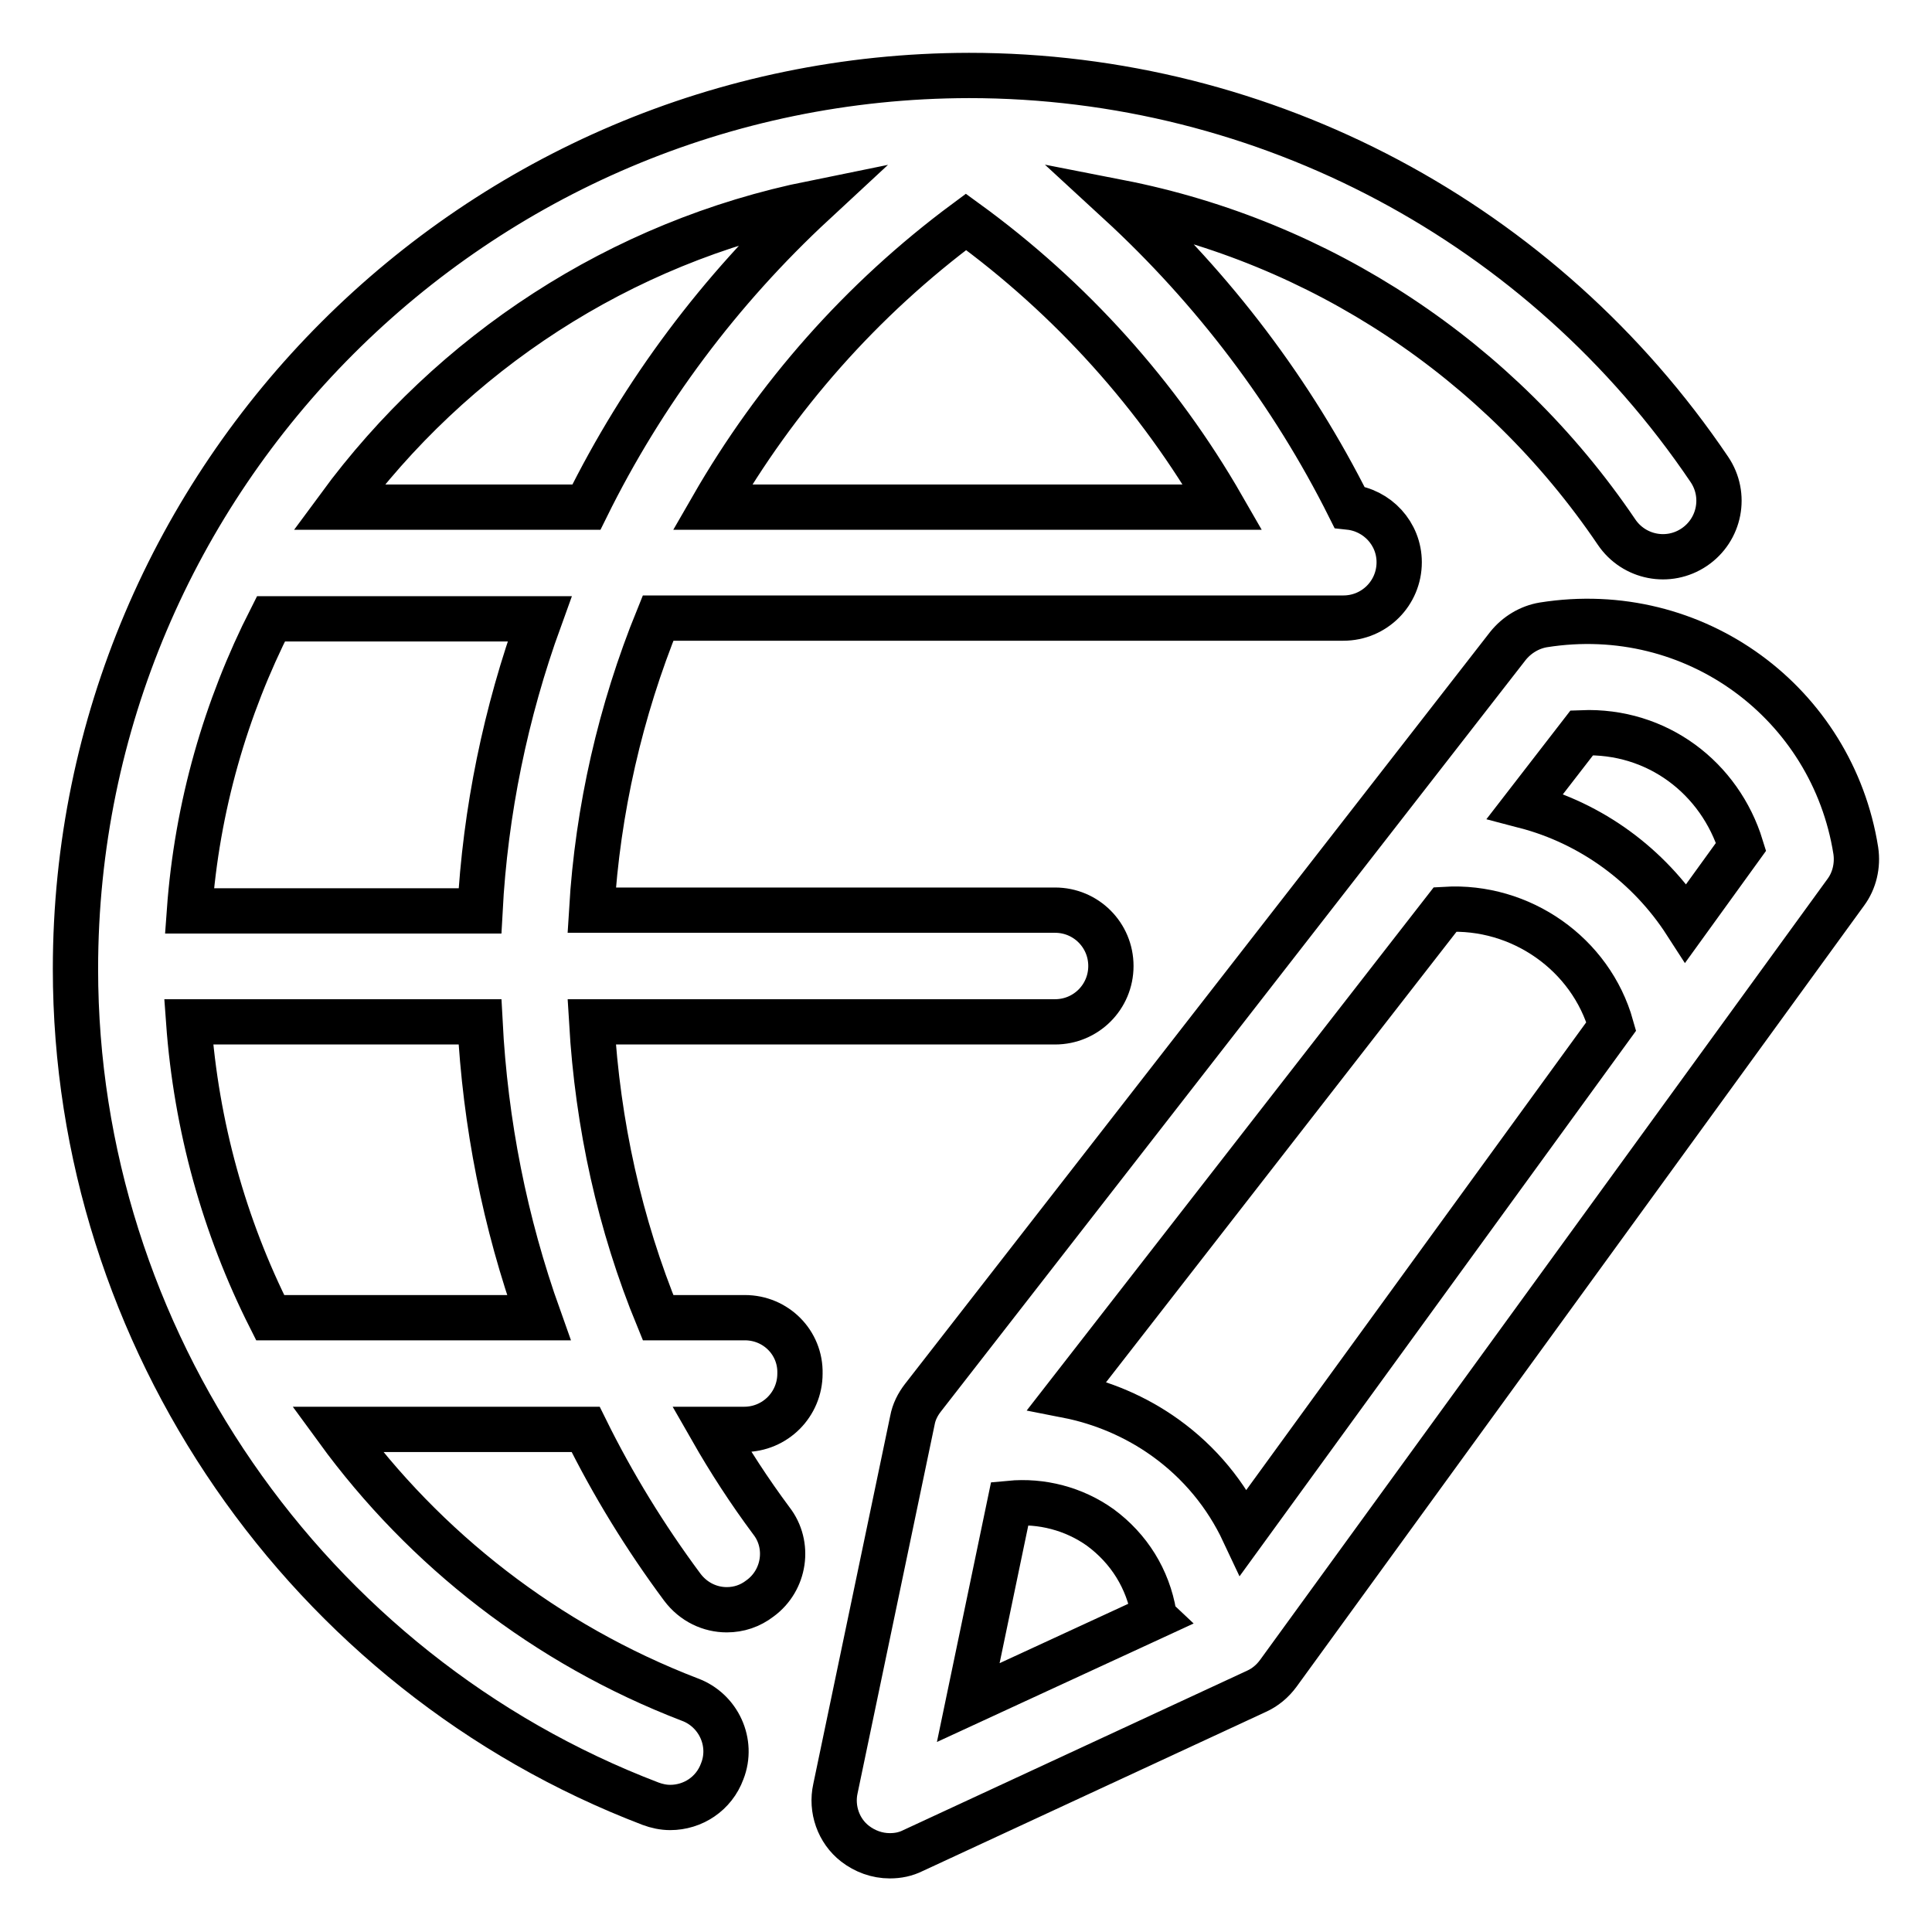 <?xml version="1.0" encoding="utf-8"?>
<!-- Svg Vector Icons : http://www.onlinewebfonts.com/icon -->
<!DOCTYPE svg PUBLIC "-//W3C//DTD SVG 1.1//EN" "http://www.w3.org/Graphics/SVG/1.1/DTD/svg11.dtd">
<svg version="1.1" xmlns="http://www.w3.org/2000/svg" xmlns:xlink="http://www.w3.org/1999/xlink" x="0px" y="0px" viewBox="0 0 256 256" enable-background="new 0 0 256 256" xml:space="preserve">
<g> <path stroke-width="6" fill-opacity="0" stroke="#000000"  d="M98.7,174.6H87.2c-5.1-12.4-8-25.6-8.8-39.2h61.4c4.1,0,7.4-3.3,7.4-7.4c0-4.1-3.3-7.4-7.4-7.4H78.4 c0.8-13.3,3.8-26.4,8.8-38.7H178c4.1,0,7.4-3.3,7.4-7.4c0-3.8-2.9-6.9-6.6-7.3c-7.6-15.2-18-28.9-30.5-40.4 c26.6,5.2,50.4,20.8,65.9,43.7c2.3,3.4,6.9,4.3,10.3,2c3.4-2.3,4.3-6.9,2-10.3c-22.1-32.7-58.8-52.2-98.1-52.2 C63.1,10.1,10,63.2,10,128.4c0,48.8,30.6,93.2,76.2,110.6c0.8,0.3,1.7,0.5,2.6,0.5c3,0,5.8-1.8,6.9-4.8c1.5-3.8-0.5-8.1-4.3-9.5 c-19-7.3-35.1-19.9-46.7-35.8h32.9c3.6,7.3,7.9,14.3,12.8,20.9c1.5,2,3.7,3,5.9,3c1.6,0,3.1-0.5,4.4-1.5c3.3-2.4,4-7.1,1.5-10.3 c-2.9-3.9-5.5-7.9-7.9-12.1h4.3c4.1,0,7.4-3.3,7.4-7.4C106.1,177.9,102.8,174.6,98.7,174.6L98.7,174.6z M63.6,120.7H25.1 c1-13.8,4.8-26.9,10.8-38.7h35.6C67,94.4,64.3,107.5,63.6,120.7z M162,67.2H94.4c8.4-14.6,19.7-27.5,33.6-37.8 C141.9,39.5,153.5,52.4,162,67.2z M107.8,26.9C95.4,38.4,85.2,52,77.7,67.2H44.9C59.9,46.8,82.1,32.1,107.8,26.9z M36.4,174.6 c-0.2,0-0.4,0-0.6,0c-6.1-12.1-9.8-25.4-10.8-39.2h38.6c0.7,13.5,3.3,26.6,7.8,39.2H36.4z"/> <path stroke-width="6" fill-opacity="0" stroke="#000000"  d="M245.9,112.7c-3.1-19.5-21.3-33.1-41.4-29.9c-1.8,0.3-3.5,1.3-4.7,2.8l-77.5,99.6c-0.7,0.9-1.2,1.9-1.4,3 L110.7,237c-0.6,2.7,0.4,5.6,2.6,7.3c1.3,1,2.9,1.6,4.6,1.6c1.1,0,2.1-0.2,3.1-0.7l45.5-21.1c1.1-0.5,2.1-1.3,2.9-2.4l75.2-103.5 C245.7,116.7,246.2,114.7,245.9,112.7z M133.8,199.2c4.2-0.4,8.5,0.7,12,3.2c3.8,2.8,6.3,6.8,7.1,11.5c0,0.1,0,0.2,0.1,0.3 l-24.7,11.4L133.8,199.2z M164.8,203c-2.3-4.9-5.8-9.2-10.4-12.5c-3.9-2.8-8.4-4.7-13-5.6l50.1-64.4c10-0.6,19.3,5.9,22,15.5 L164.8,203z M223.4,122.3c-4.9-7.6-12.5-13.2-21.3-15.5l7.5-9.7c10-0.4,18.3,6,21.1,15.1L223.4,122.3z"/></g>
</svg>